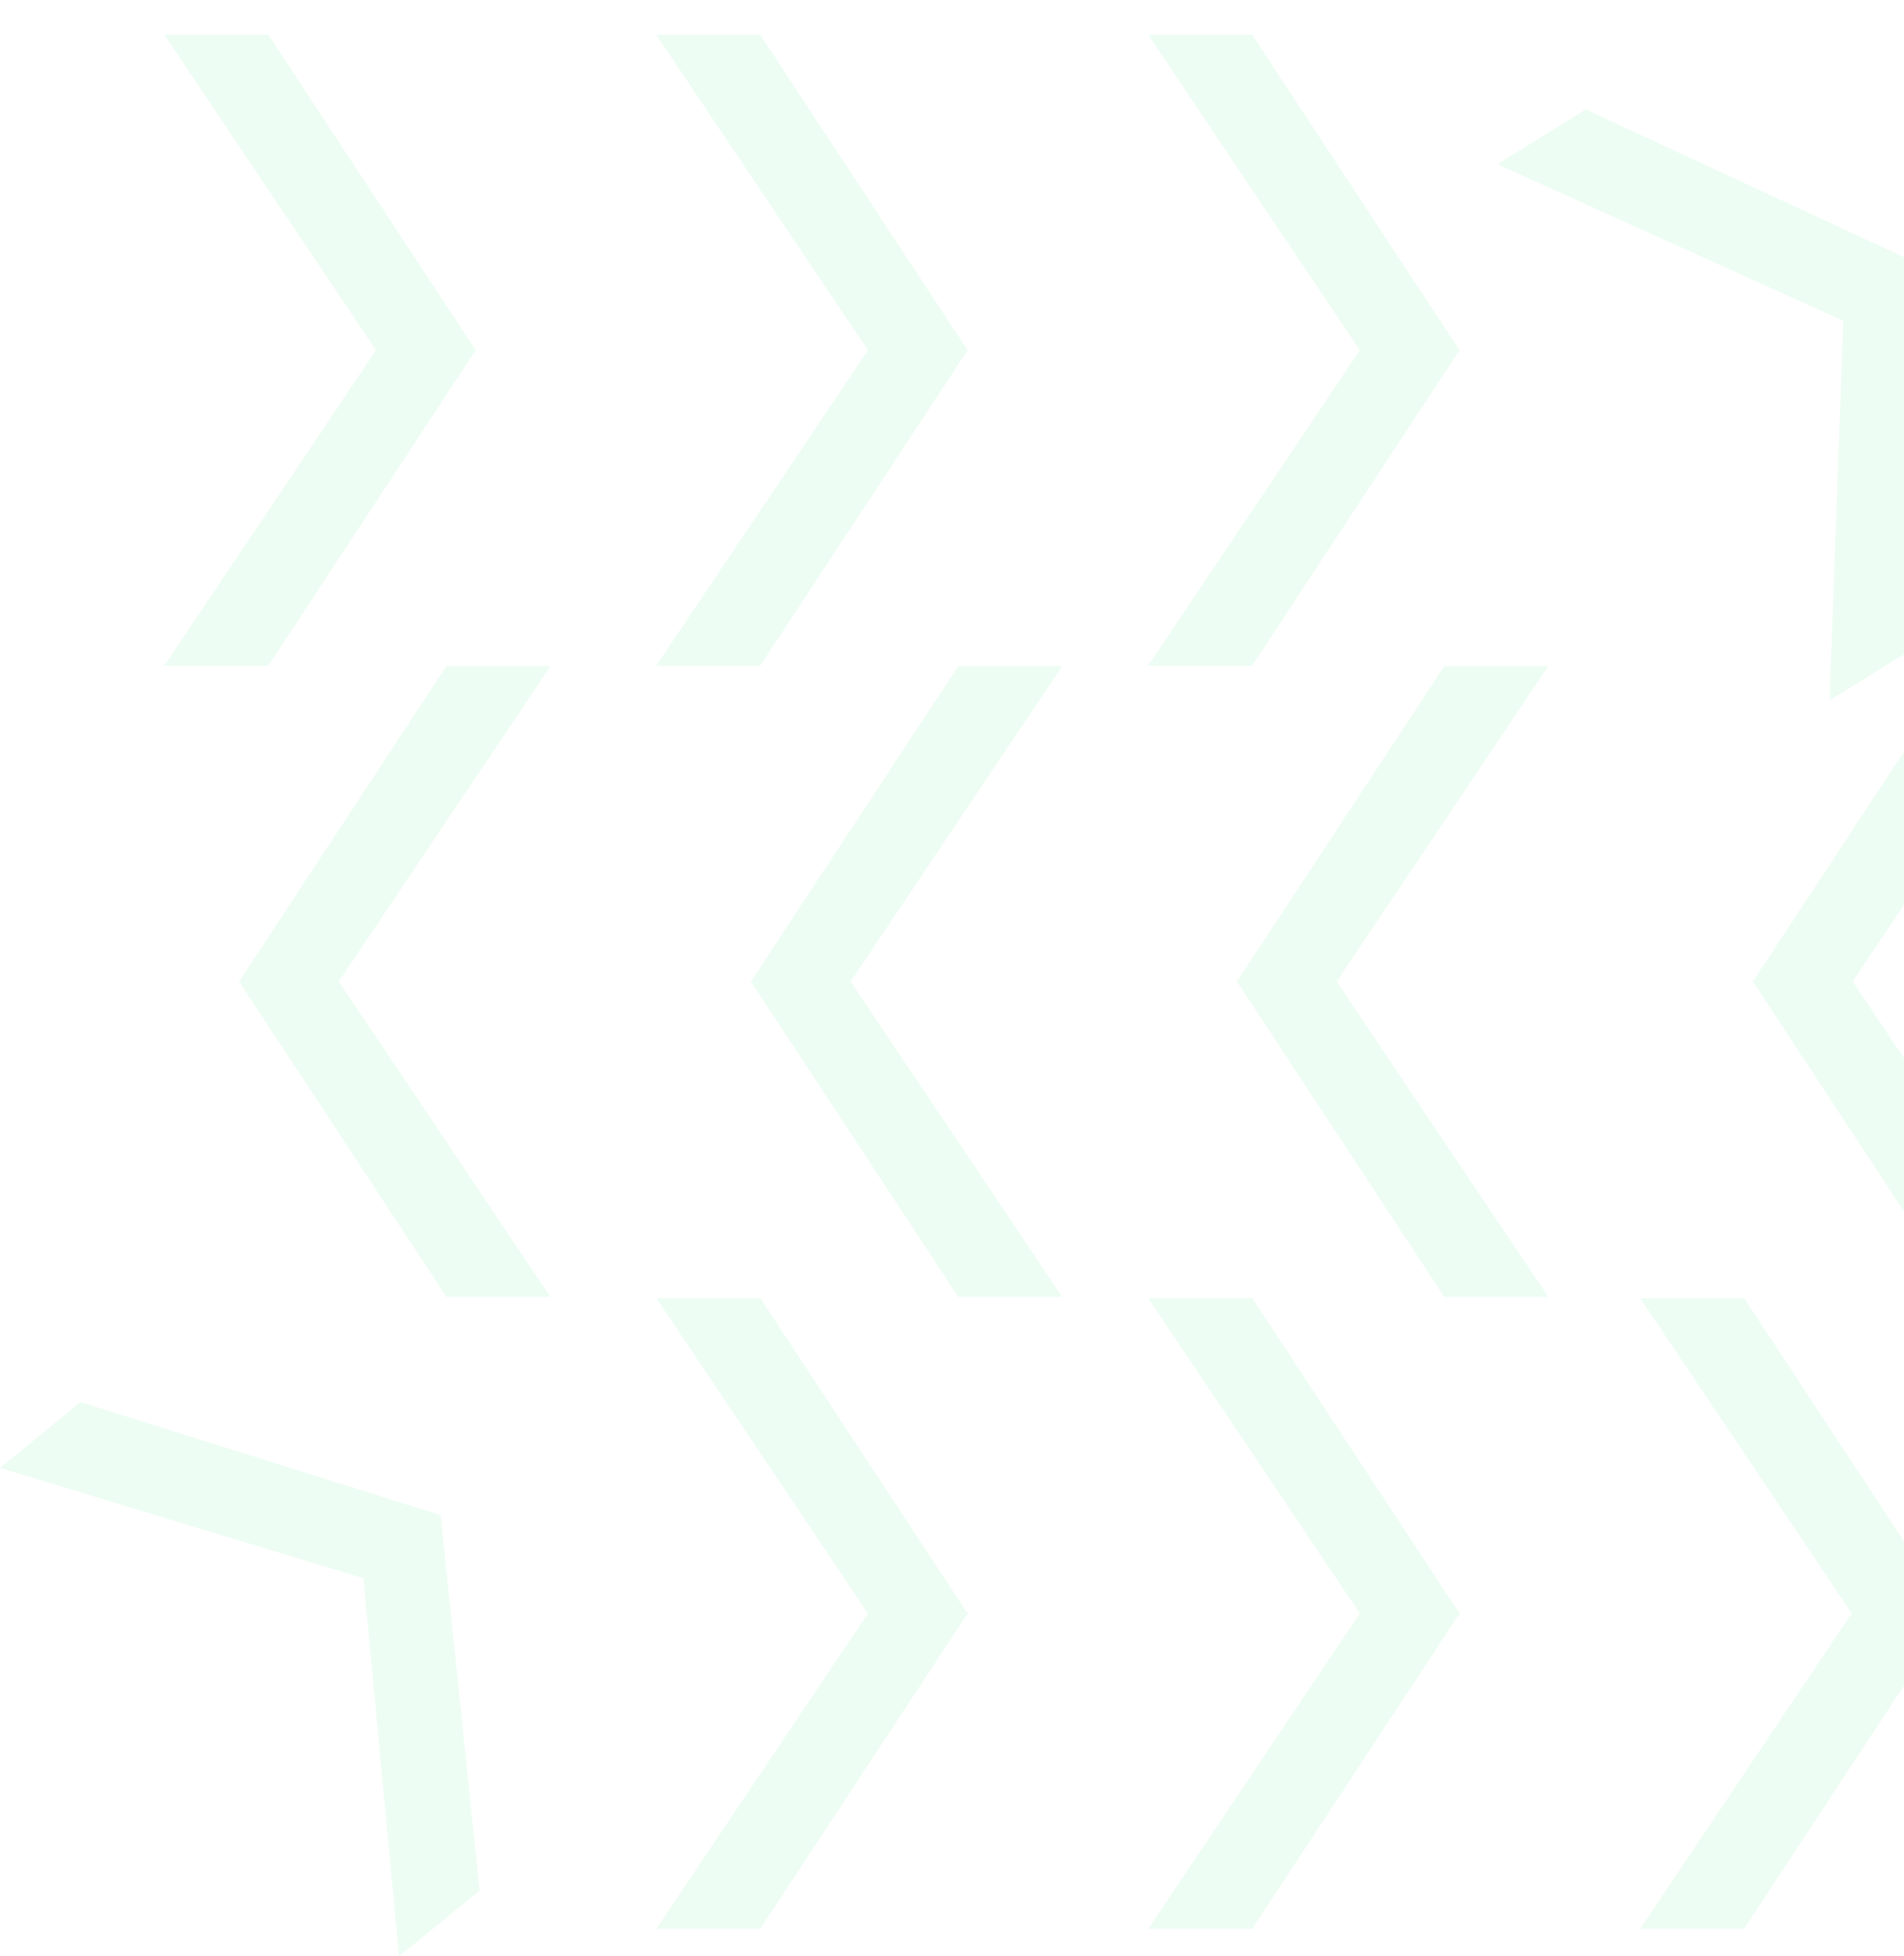 <svg width="365" height="375" viewBox="0 0 365 375" fill="none" xmlns="http://www.w3.org/2000/svg">
<g opacity="0.2">
<path d="M335.937 188.286L355.047 188.286L395.712 127.686L375.776 127.686L335.937 188.286Z" fill="#A5F4C5"/>
<path d="M335.937 187.988L355.047 187.988L395.712 248.588L375.776 248.588L335.937 187.988Z" fill="#A5F4C5"/>
<path d="M237.034 188.286L256.144 188.286L296.809 127.686L276.873 127.686L237.034 188.286Z" fill="#A5F4C5"/>
<path d="M237.034 187.988L256.144 187.988L296.809 248.588L276.873 248.588L237.034 187.988Z" fill="#A5F4C5"/>
<path d="M143.853 188.286L162.963 188.286L203.627 127.686L183.692 127.686L143.853 188.286Z" fill="#A5F4C5"/>
<path d="M143.853 187.988L162.963 187.988L203.627 248.588L183.692 248.588L143.853 187.988Z" fill="#A5F4C5"/>
<path d="M45.737 188.286L64.847 188.286L105.512 127.686L85.576 127.686L45.737 188.286Z" fill="#A5F4C5"/>
<path d="M45.737 187.988L64.847 187.988L105.512 248.588L85.576 248.588L45.737 187.988Z" fill="#A5F4C5"/>
<path d="M84.443 290.241L69.646 302.334L76.506 374.99L91.942 362.375L84.443 290.241Z" fill="#A5F4C5"/>
<path d="M84.631 290.472L69.834 302.564L-0.001 281.372L15.436 268.757L84.631 290.472Z" fill="#A5F4C5"/>
<path d="M91.285 66.98L72.176 66.98L31.511 127.58L51.447 127.58L91.285 66.98Z" fill="#A5F4C5"/>
<path d="M91.285 67.278L72.176 67.278L31.511 6.677L51.447 6.677L91.285 67.278Z" fill="#A5F4C5"/>
<path d="M185.584 309.12L166.475 309.12L125.81 369.72L145.745 369.72L185.584 309.12Z" fill="#A5F4C5"/>
<path d="M185.584 309.418L166.475 309.418L125.81 248.818L145.745 248.818L185.584 309.418Z" fill="#A5F4C5"/>
<path d="M185.584 66.98L166.475 66.98L125.81 127.58L145.745 127.58L185.584 66.98Z" fill="#A5F4C5"/>
<path d="M185.584 67.278L166.475 67.278L125.81 6.677L145.745 6.677L185.584 67.278Z" fill="#A5F4C5"/>
<path d="M279.886 309.12L260.776 309.12L220.111 369.72L240.047 369.72L279.886 309.12Z" fill="#A5F4C5"/>
<path d="M279.886 309.418L260.776 309.418L220.111 248.818L240.047 248.818L279.886 309.418Z" fill="#A5F4C5"/>
<path d="M279.886 66.98L260.776 66.98L220.111 127.58L240.047 127.58L279.886 66.98Z" fill="#A5F4C5"/>
<path d="M279.886 67.278L260.776 67.278L220.111 6.677L240.047 6.677L279.886 67.278Z" fill="#A5F4C5"/>
<path d="M374.184 309.12L355.074 309.12L314.41 369.72L334.345 369.72L374.184 309.12Z" fill="#A5F4C5"/>
<path d="M374.184 309.418L355.074 309.418L314.41 248.818L334.345 248.818L374.184 309.418Z" fill="#A5F4C5"/>
<path d="M369.626 51.262L353.381 61.326L350.727 134.257L367.674 123.758L369.626 51.262Z" fill="#A5F4C5"/>
<path d="M369.784 51.516L353.538 61.58L287.056 31.479L304.003 20.98L369.784 51.516Z" fill="#A5F4C5"/>
</g>
</svg>
